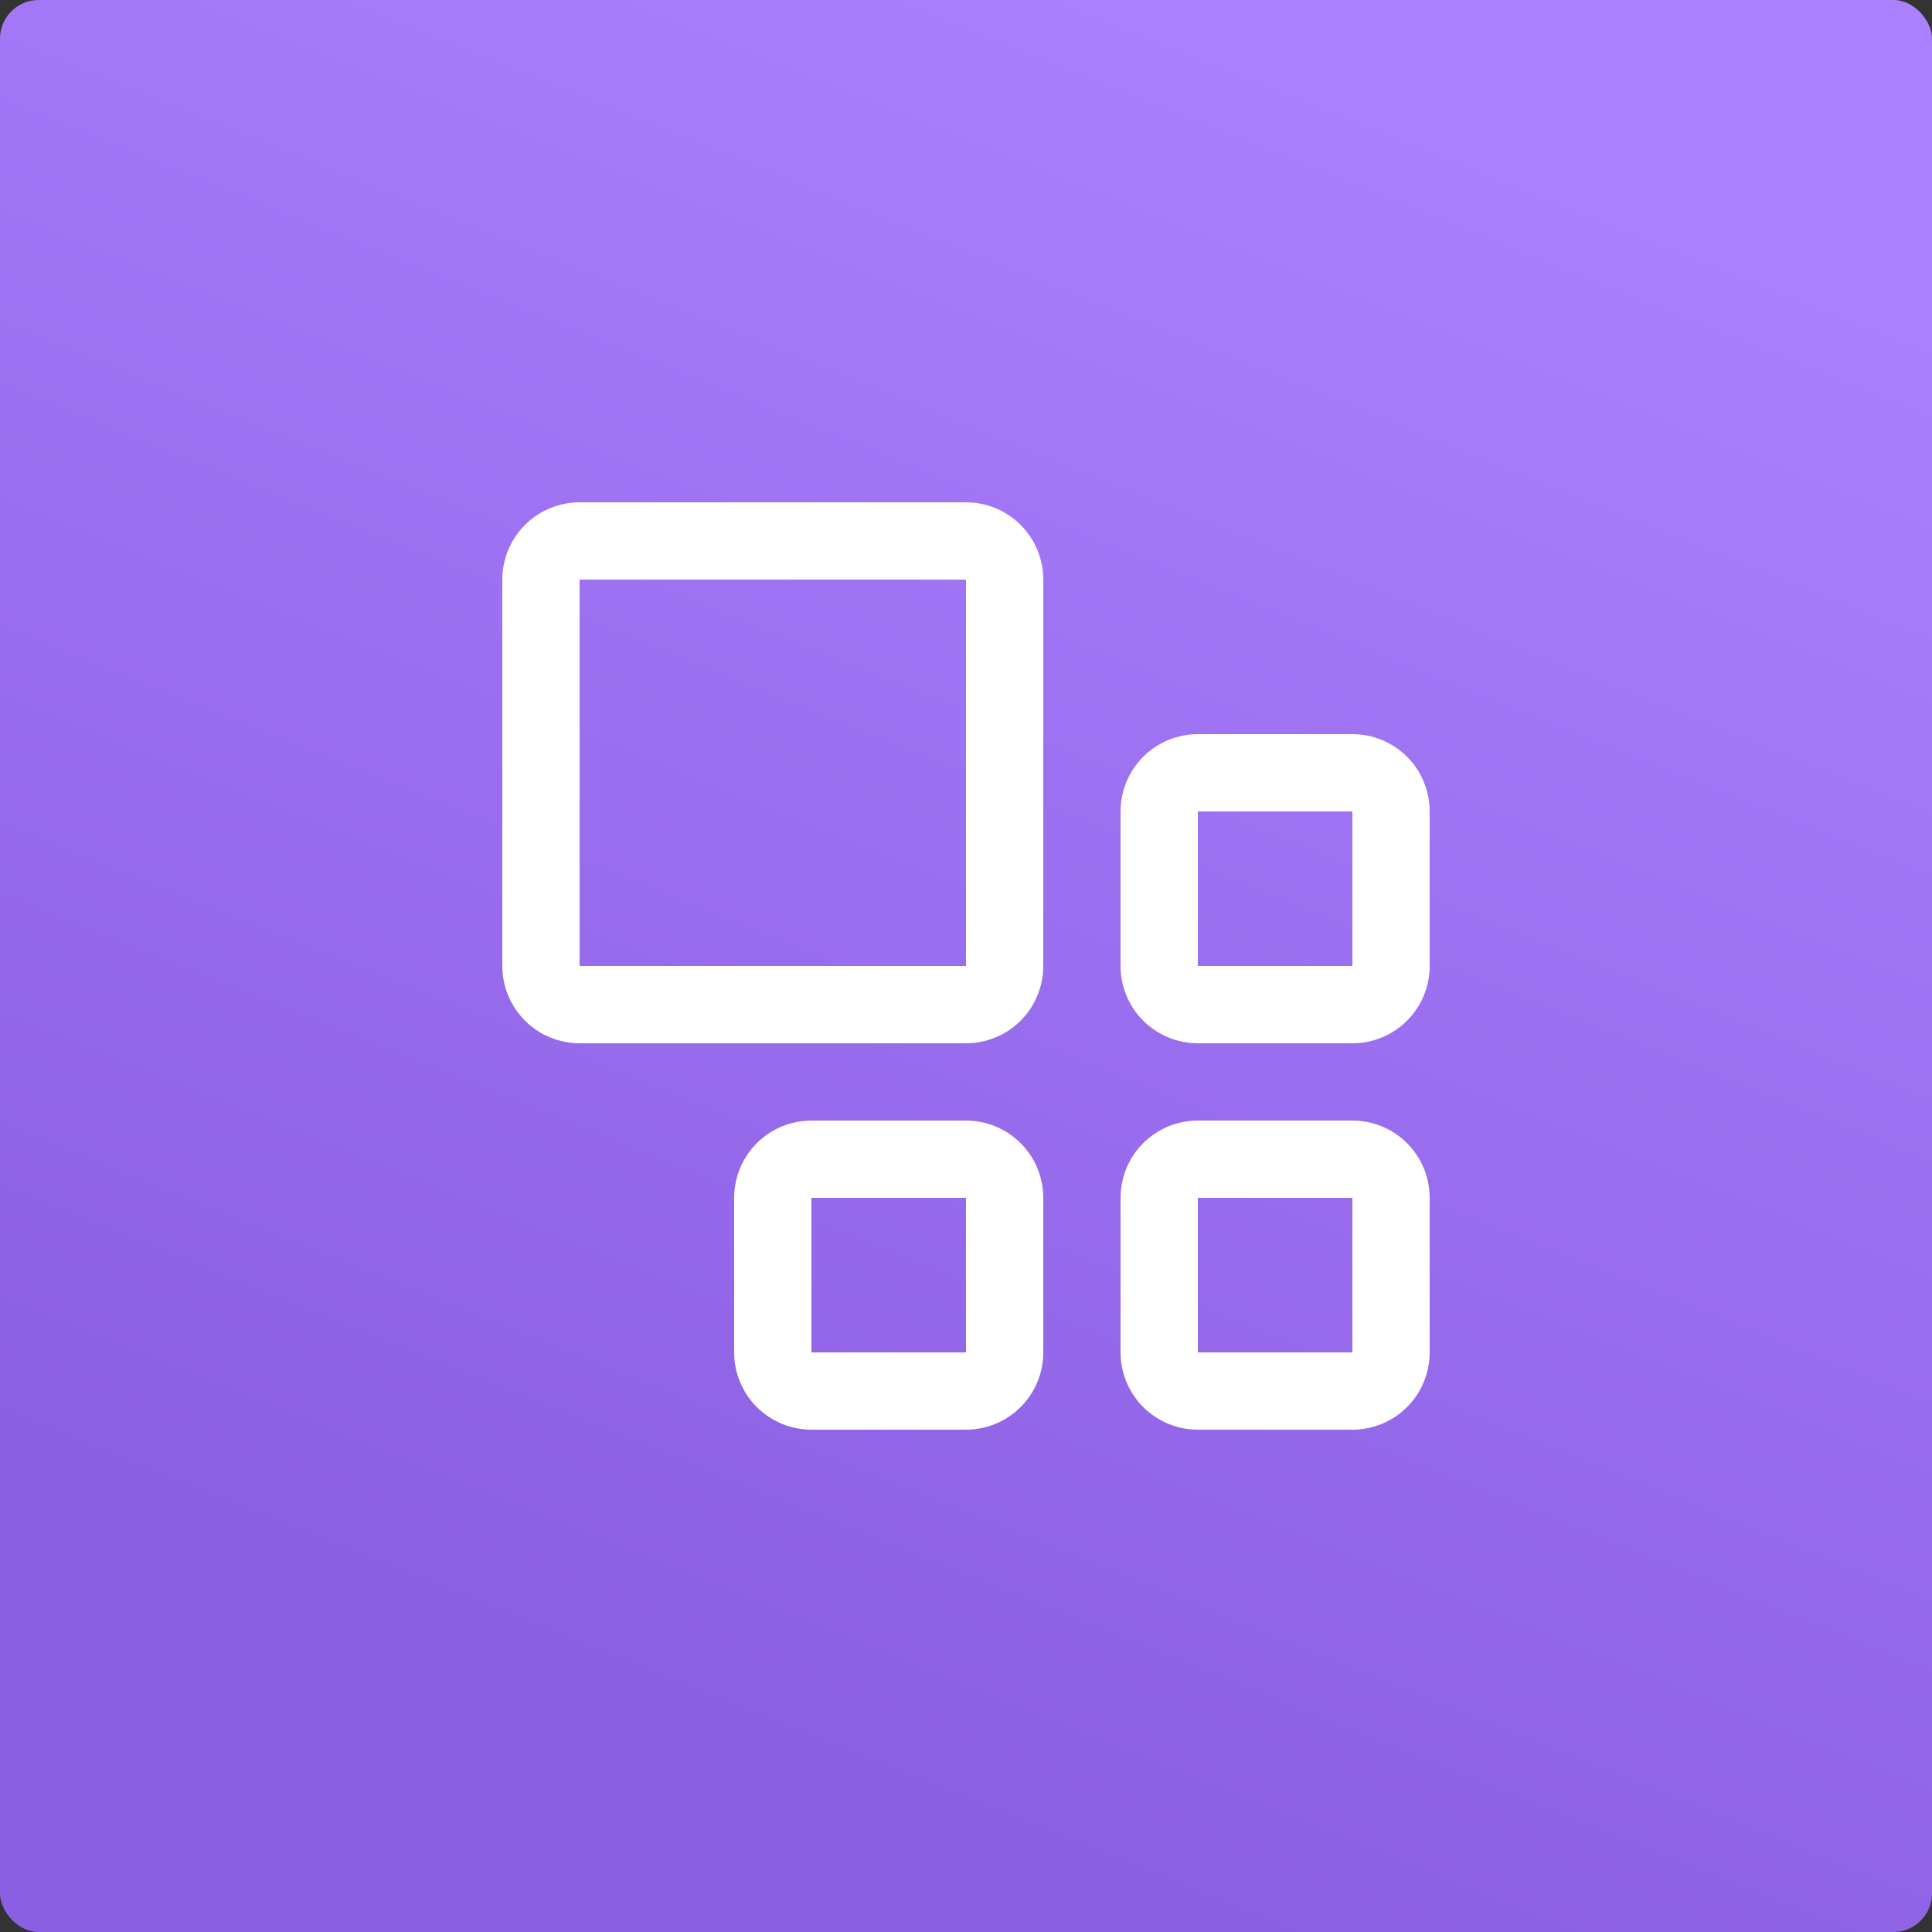 <?xml version="1.0" encoding="UTF-8"?> <svg xmlns="http://www.w3.org/2000/svg" width="200" height="200" viewBox="0 0 200 200" fill="none"><rect x="0" y="0" width="200" height="200" fill="#333333" stroke="none"/> <rect width="200" height="200" rx="4" fill="url(#paint0_linear_140_77)"></rect> <path d="M100 108H60C57.878 108 55.843 107.157 54.343 105.657C52.843 104.157 52 102.122 52 100V60C52 57.878 52.843 55.843 54.343 54.343C55.843 52.843 57.878 52 60 52H100C102.122 52 104.157 52.843 105.657 54.343C107.157 55.843 108 57.878 108 60V100C108 102.122 107.157 104.157 105.657 105.657C104.157 107.157 102.122 108 100 108ZM60 60V100H100V60H60Z" fill="white"></path> <path d="M140 84V100H124V84H140ZM140 76H124C121.878 76 119.843 76.843 118.343 78.343C116.843 79.843 116 81.878 116 84V100C116 102.122 116.843 104.157 118.343 105.657C119.843 107.157 121.878 108 124 108H140C142.122 108 144.157 107.157 145.657 105.657C147.157 104.157 148 102.122 148 100V84C148 81.878 147.157 79.843 145.657 78.343C144.157 76.843 142.122 76 140 76Z" fill="white"></path> <path d="M140 124V140H124V124H140ZM140 116H124C121.878 116 119.843 116.843 118.343 118.343C116.843 119.843 116 121.878 116 124V140C116 142.122 116.843 144.157 118.343 145.657C119.843 147.157 121.878 148 124 148H140C142.122 148 144.157 147.157 145.657 145.657C147.157 144.157 148 142.122 148 140V124C148 121.878 147.157 119.843 145.657 118.343C144.157 116.843 142.122 116 140 116Z" fill="white"></path> <path d="M100 124V140H84V124H100ZM100 116H84C81.878 116 79.843 116.843 78.343 118.343C76.843 119.843 76 121.878 76 124V140C76 142.122 76.843 144.157 78.343 145.657C79.843 147.157 81.878 148 84 148H100C102.122 148 104.157 147.157 105.657 145.657C107.157 144.157 108 142.122 108 140V124C108 121.878 107.157 119.843 105.657 118.343C104.157 116.843 102.122 116 100 116Z" fill="white"></path> <defs> <linearGradient id="paint0_linear_140_77" x1="100" y1="-12.27" x2="30.135" y2="161.169" gradientUnits="userSpaceOnUse"> <stop stop-color="#AB81FF"></stop> <stop offset="1" stop-color="#8B5FE1"></stop> </linearGradient> </defs> </svg> 